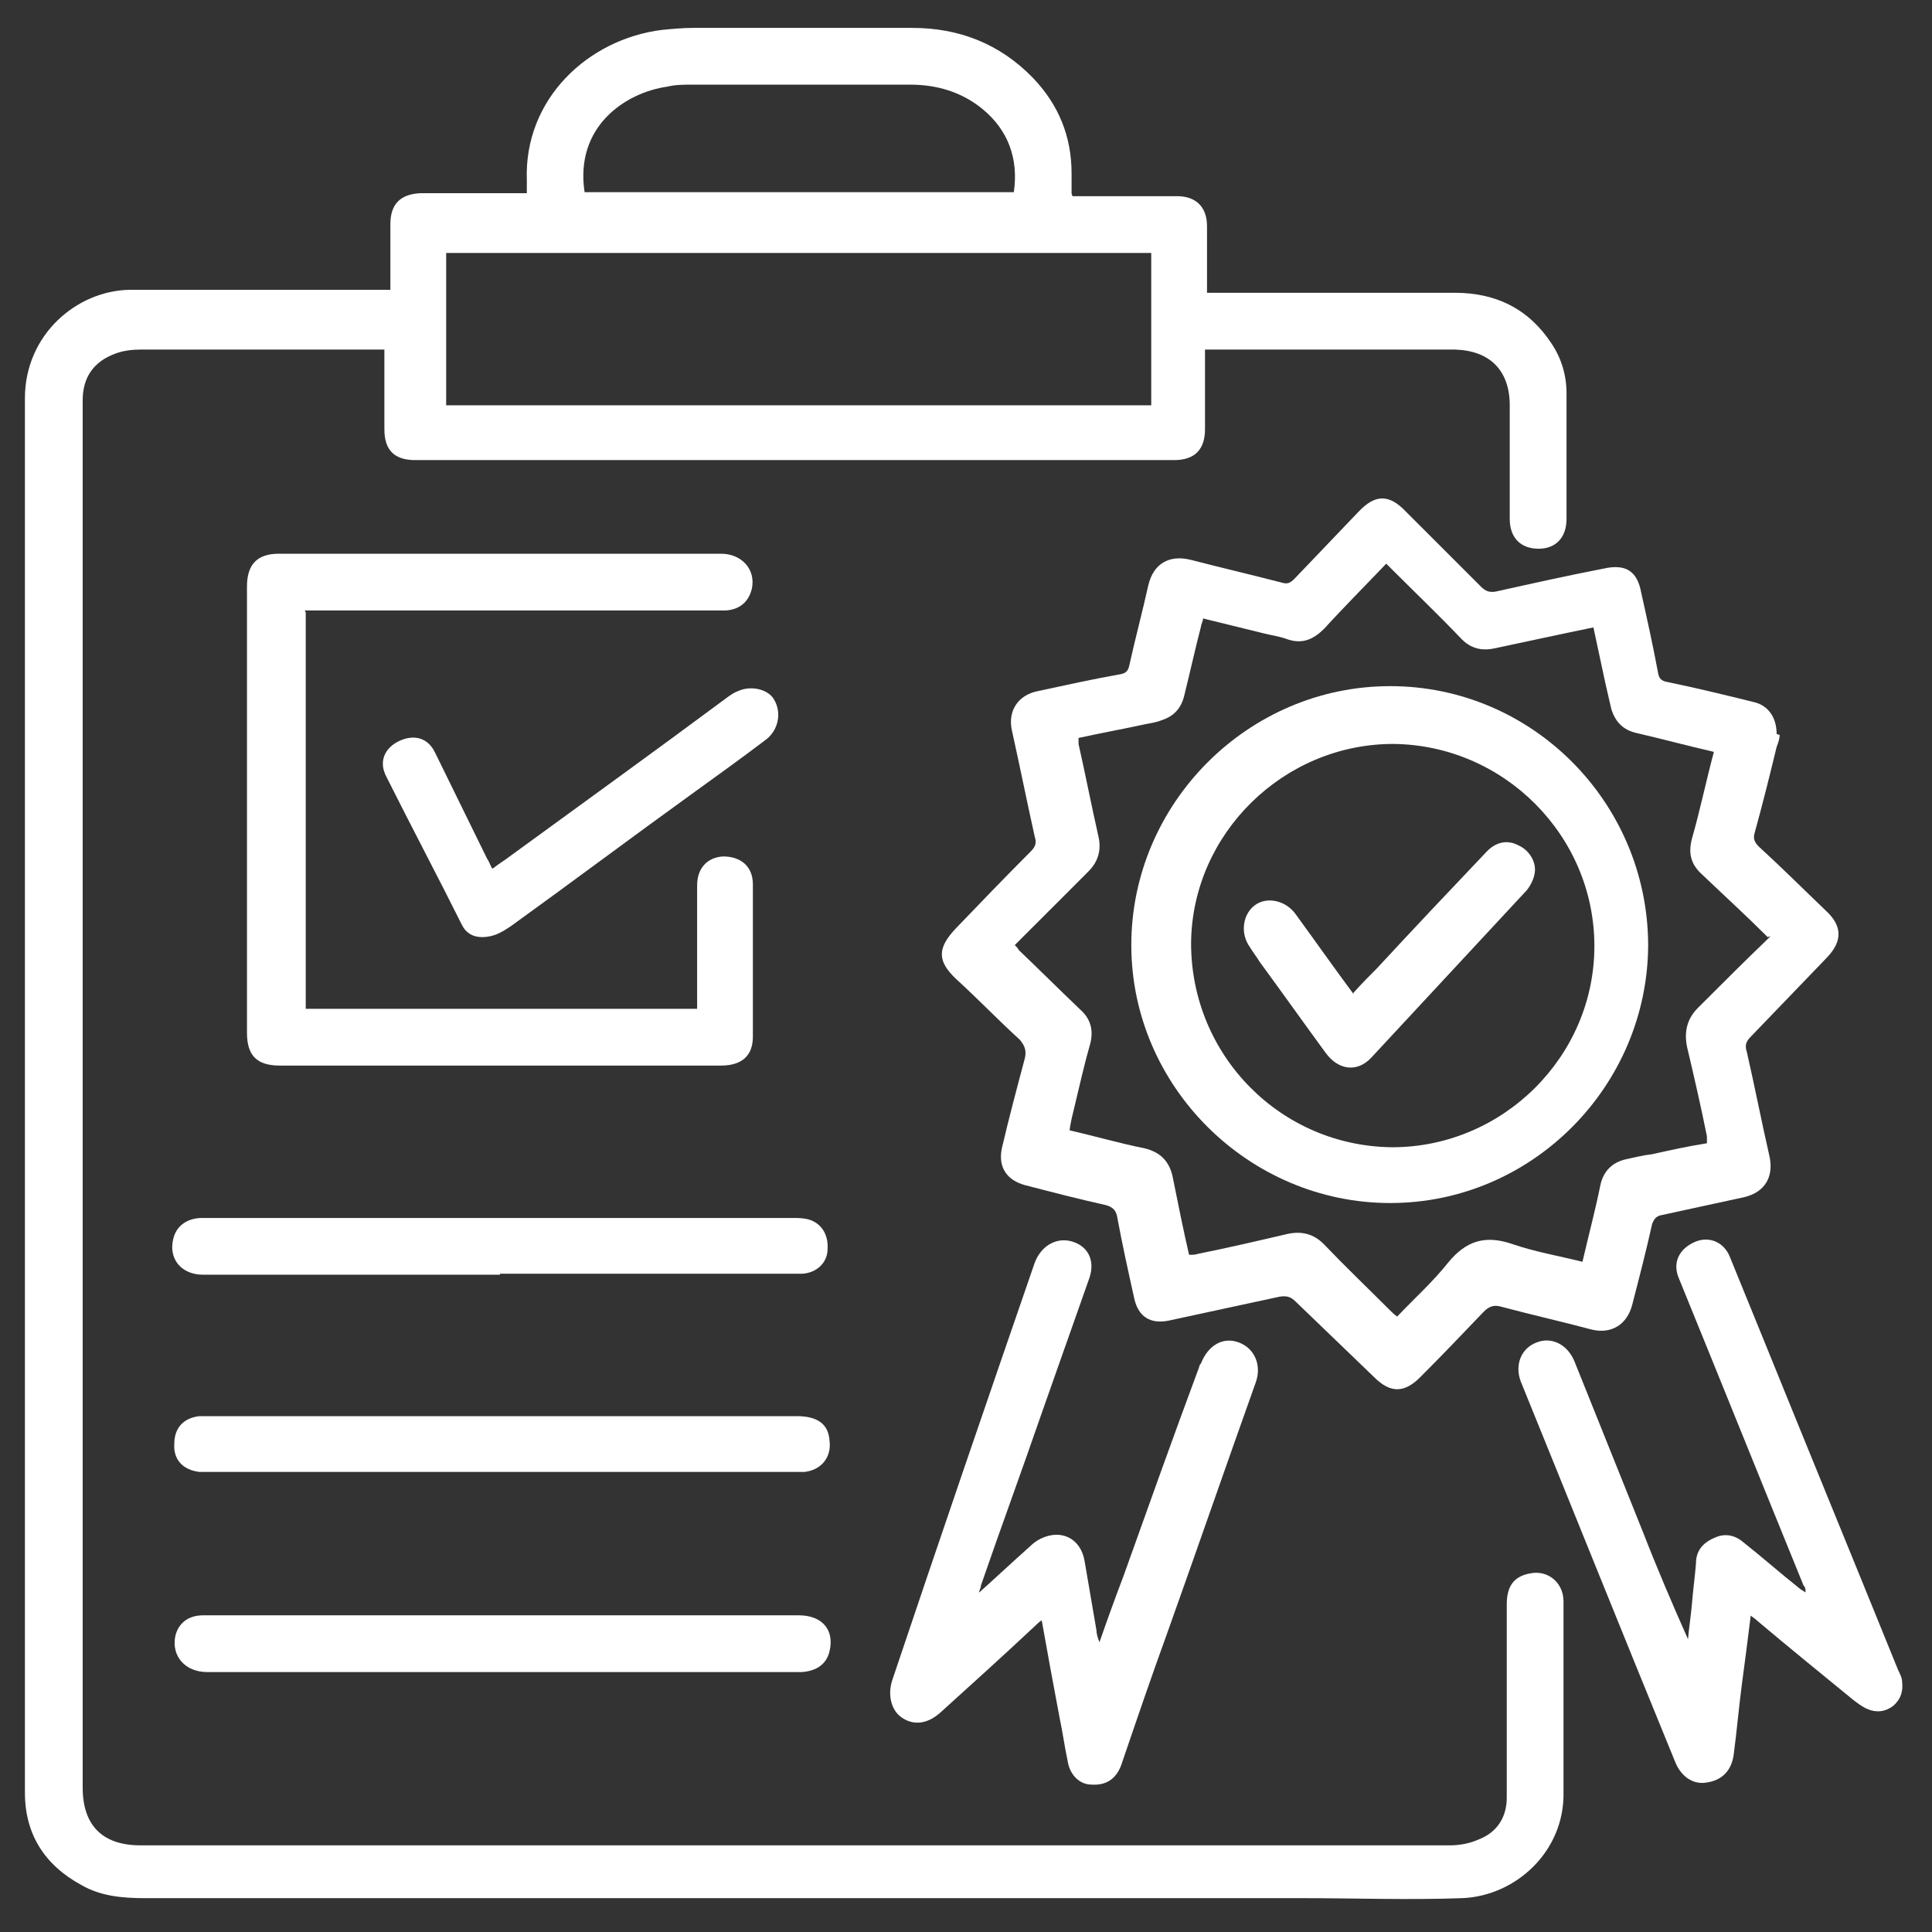 <svg width="48" height="48" viewBox="0 0 48 48" fill="none" xmlns="http://www.w3.org/2000/svg">
<rect x="0" y="0" width="48" height="48" fill="#333333" stroke="none"/>
<path d="M9.699 7.2C9.699 6.755 9.699 6.334 9.699 5.913C9.699 5.79 9.699 5.691 9.699 5.567C9.699 5.072 9.946 4.825 10.441 4.8C11.035 4.8 11.604 4.8 12.198 4.8C12.47 4.8 12.767 4.8 13.089 4.8C13.089 4.676 13.089 4.577 13.089 4.478C13.014 2.45 14.623 0.965 16.454 0.742C16.701 0.718 16.973 0.693 17.221 0.693C19.027 0.693 20.858 0.693 22.664 0.693C23.827 0.693 24.841 1.089 25.658 1.93C26.301 2.598 26.623 3.39 26.623 4.305C26.623 4.478 26.623 4.627 26.623 4.8C26.623 4.8 26.623 4.825 26.647 4.874C26.821 4.874 27.018 4.874 27.192 4.874C27.884 4.874 28.577 4.874 29.245 4.874C29.715 4.874 29.988 5.146 29.988 5.617C29.988 6.161 29.988 6.68 29.988 7.274C30.087 7.274 30.186 7.274 30.26 7.274C32.214 7.274 34.194 7.274 36.148 7.274C37.163 7.274 37.979 7.67 38.548 8.536C38.796 8.907 38.92 9.328 38.92 9.773C38.92 10.812 38.92 11.852 38.92 12.891C38.92 13.361 38.647 13.633 38.227 13.633C37.781 13.633 37.509 13.361 37.509 12.891C37.509 11.95 37.509 11.01 37.509 10.07C37.509 9.204 37.014 8.709 36.148 8.685C35.802 8.685 35.456 8.685 35.084 8.685C33.476 8.685 31.843 8.685 30.235 8.685H29.938C29.938 8.784 29.938 8.858 29.938 8.932C29.938 9.501 29.938 10.095 29.938 10.664C29.938 11.159 29.691 11.431 29.171 11.431C22.887 11.431 16.602 11.431 10.318 11.431C9.798 11.431 9.55 11.184 9.55 10.664C9.55 10.095 9.55 9.526 9.55 8.957C9.55 8.883 9.55 8.784 9.55 8.685C9.476 8.685 9.402 8.685 9.353 8.685C7.398 8.685 5.443 8.685 3.489 8.685C3.291 8.685 3.068 8.709 2.87 8.784C2.326 8.981 2.054 9.377 2.054 9.946C2.054 14.202 2.054 18.458 2.054 22.713C2.054 29.938 2.054 37.188 2.054 44.412C2.054 45.353 2.548 45.847 3.489 45.847C13.212 45.847 22.936 45.847 32.66 45.847C33.773 45.847 34.911 45.847 36.025 45.847C36.272 45.847 36.52 45.798 36.742 45.699C37.188 45.526 37.435 45.155 37.435 44.66C37.435 43.052 37.435 41.468 37.435 39.86C37.435 39.414 37.608 39.167 38.004 39.093C38.45 38.994 38.845 39.316 38.845 39.786C38.845 41.369 38.845 42.953 38.845 44.536C38.87 45.996 37.658 47.109 36.322 47.159C34.986 47.208 33.674 47.159 32.338 47.159C22.763 47.159 13.163 47.159 3.588 47.159C3.043 47.159 2.499 47.109 2.029 46.837C1.113 46.342 0.619 45.575 0.619 44.536C0.619 41.641 0.619 38.746 0.619 35.852C0.619 27.192 0.619 18.532 0.619 9.897C0.619 8.313 1.905 7.225 3.216 7.2C5.221 7.2 7.249 7.2 9.254 7.2C9.353 7.2 9.452 7.2 9.575 7.2H9.699ZM28.602 10.07V6.285H11.085V10.07H28.602ZM14.524 4.775H25.188C25.311 3.934 25.039 3.217 24.396 2.697C23.876 2.276 23.258 2.103 22.614 2.103C20.808 2.103 19.002 2.103 17.196 2.103C16.998 2.103 16.775 2.103 16.577 2.153C15.538 2.301 14.276 3.142 14.524 4.775Z" fill="white"/>
<path d="M44.215 18.26C44.215 18.334 44.19 18.433 44.14 18.557C43.967 19.274 43.794 19.967 43.596 20.685C43.546 20.833 43.596 20.932 43.695 21.031C44.264 21.551 44.808 22.095 45.377 22.639C45.773 23.01 45.773 23.381 45.402 23.777C44.759 24.445 44.14 25.089 43.497 25.757C43.373 25.881 43.349 25.979 43.398 26.128C43.596 26.994 43.769 27.885 43.967 28.751C44.066 29.245 43.843 29.616 43.349 29.74C42.656 29.889 41.988 30.037 41.295 30.186C41.146 30.21 41.097 30.285 41.047 30.408C40.899 31.076 40.726 31.744 40.553 32.412C40.429 32.907 40.033 33.155 39.538 33.031C38.796 32.833 38.029 32.66 37.287 32.462C37.113 32.412 36.99 32.462 36.866 32.586C36.346 33.13 35.827 33.674 35.282 34.219C34.887 34.614 34.54 34.614 34.144 34.219C33.501 33.6 32.833 32.957 32.19 32.338C32.066 32.215 31.967 32.19 31.794 32.215C30.878 32.412 29.963 32.61 29.047 32.808C28.577 32.907 28.28 32.709 28.181 32.264C28.033 31.596 27.885 30.928 27.761 30.26C27.736 30.087 27.662 29.988 27.464 29.938C26.796 29.79 26.128 29.616 25.46 29.443C25.015 29.32 24.792 28.998 24.891 28.528C25.064 27.786 25.262 27.043 25.46 26.301C25.509 26.103 25.46 25.979 25.336 25.831C24.792 25.336 24.297 24.817 23.753 24.322C23.282 23.876 23.282 23.555 23.753 23.06C24.371 22.416 24.965 21.798 25.608 21.155C25.732 21.031 25.757 20.932 25.707 20.784C25.509 19.893 25.336 19.027 25.138 18.136C25.039 17.666 25.287 17.27 25.782 17.171C26.474 17.023 27.142 16.874 27.835 16.751C27.983 16.726 28.033 16.652 28.058 16.528C28.206 15.86 28.379 15.216 28.528 14.549C28.652 14.004 29.047 13.781 29.567 13.905C30.334 14.103 31.076 14.276 31.843 14.474C31.992 14.524 32.066 14.474 32.165 14.375C32.685 13.831 33.229 13.262 33.748 12.718C34.169 12.272 34.516 12.272 34.936 12.718C35.555 13.336 36.173 13.955 36.792 14.573C36.916 14.697 37.014 14.722 37.163 14.697C38.054 14.499 38.944 14.301 39.835 14.128C40.379 14.004 40.676 14.177 40.775 14.722C40.924 15.39 41.072 16.058 41.196 16.726C41.221 16.874 41.295 16.924 41.443 16.948C42.161 17.097 42.878 17.27 43.571 17.443C43.917 17.518 44.14 17.814 44.14 18.235L44.215 18.26ZM43.918 23.282C43.373 22.738 42.829 22.243 42.285 21.724C42.012 21.476 41.938 21.204 42.037 20.833C42.235 20.14 42.383 19.423 42.581 18.68C41.938 18.532 41.295 18.359 40.652 18.21C40.33 18.136 40.132 17.938 40.033 17.616C39.983 17.394 39.934 17.196 39.885 16.973C39.786 16.503 39.687 16.058 39.588 15.588C38.746 15.761 37.955 15.934 37.138 16.107C36.792 16.181 36.52 16.107 36.272 15.835C35.728 15.266 35.159 14.722 34.59 14.153C34.54 14.103 34.491 14.054 34.441 14.004C33.922 14.549 33.402 15.068 32.907 15.612C32.635 15.885 32.363 16.008 31.992 15.885C31.794 15.81 31.596 15.786 31.398 15.736C30.903 15.612 30.384 15.489 29.889 15.365C29.889 15.439 29.839 15.513 29.839 15.563C29.691 16.132 29.567 16.701 29.419 17.295C29.344 17.592 29.171 17.79 28.874 17.889C28.75 17.938 28.627 17.963 28.478 17.988C27.909 18.111 27.365 18.21 26.796 18.334C26.796 18.408 26.796 18.458 26.796 18.483C26.969 19.25 27.117 20.017 27.291 20.784C27.365 21.105 27.291 21.402 27.043 21.649C26.845 21.848 26.623 22.07 26.425 22.268C26.029 22.664 25.633 23.06 25.212 23.48C25.262 23.53 25.287 23.555 25.311 23.604C25.831 24.099 26.326 24.594 26.845 25.089C27.093 25.311 27.167 25.584 27.093 25.905C26.944 26.425 26.821 26.969 26.697 27.489C26.648 27.687 26.598 27.885 26.573 28.082C27.216 28.231 27.81 28.404 28.429 28.528C28.849 28.627 29.072 28.874 29.146 29.295C29.27 29.913 29.394 30.532 29.542 31.175C29.641 31.175 29.691 31.175 29.765 31.151C30.507 31.002 31.25 30.829 31.992 30.656C32.338 30.581 32.635 30.656 32.883 30.903C33.427 31.472 33.971 31.992 34.516 32.536C34.565 32.586 34.639 32.66 34.713 32.709C35.134 32.264 35.604 31.843 35.975 31.373C36.421 30.829 36.891 30.68 37.559 30.903C38.128 31.101 38.722 31.2 39.316 31.349C39.464 30.705 39.637 30.062 39.761 29.443C39.835 29.097 40.058 28.874 40.404 28.8C40.627 28.751 40.825 28.701 41.047 28.676C41.493 28.577 41.938 28.478 42.408 28.404C42.408 28.33 42.408 28.28 42.408 28.231C42.26 27.489 42.087 26.746 41.913 26.004C41.839 25.633 41.913 25.311 42.186 25.039C42.779 24.445 43.373 23.852 43.992 23.258L43.918 23.282Z" fill="white"/>
<path d="M7.596 15.216V25.064H17.32C17.32 24.99 17.32 24.891 17.32 24.817C17.32 23.876 17.32 22.936 17.32 21.996C17.32 21.575 17.567 21.303 17.963 21.278C18.408 21.278 18.705 21.526 18.705 21.971C18.705 23.233 18.705 24.495 18.705 25.757C18.705 26.227 18.433 26.474 17.913 26.474C15.538 26.474 13.188 26.474 10.812 26.474C9.526 26.474 8.239 26.474 6.953 26.474C6.384 26.474 6.136 26.227 6.136 25.658C6.136 21.971 6.136 18.285 6.136 14.573C6.136 14.029 6.384 13.757 6.928 13.757C10.59 13.757 14.252 13.757 17.913 13.757C18.433 13.757 18.779 14.153 18.68 14.623C18.606 14.944 18.384 15.142 18.037 15.167C17.542 15.167 17.023 15.167 16.528 15.167C13.633 15.167 10.738 15.167 7.843 15.167C7.769 15.167 7.67 15.167 7.571 15.167L7.596 15.216Z" fill="white"/>
<path d="M24.247 39.637C24.693 39.241 25.138 38.821 25.584 38.425C25.658 38.35 25.757 38.276 25.856 38.227C26.375 37.979 26.845 38.227 26.944 38.771C27.043 39.34 27.142 39.934 27.241 40.503C27.241 40.577 27.266 40.676 27.316 40.8C27.514 40.231 27.711 39.687 27.909 39.167C28.528 37.435 29.146 35.703 29.79 33.971C29.79 33.946 29.814 33.897 29.839 33.872C30.012 33.427 30.384 33.204 30.779 33.353C31.175 33.501 31.349 33.922 31.2 34.342C30.458 36.421 29.74 38.499 28.998 40.577C28.602 41.666 28.231 42.755 27.86 43.843C27.736 44.19 27.489 44.363 27.118 44.338C26.821 44.338 26.573 44.091 26.524 43.744C26.45 43.398 26.4 43.027 26.326 42.68C26.177 41.889 26.029 41.097 25.881 40.256C25.806 40.305 25.757 40.355 25.707 40.404C24.94 41.122 24.148 41.839 23.381 42.532C23.06 42.829 22.713 42.878 22.416 42.68C22.144 42.507 22.045 42.111 22.169 41.74C23.332 38.276 24.52 34.812 25.707 31.373C25.856 30.977 26.202 30.755 26.573 30.829C27.019 30.928 27.216 31.299 27.068 31.744C26.672 32.858 26.276 33.996 25.881 35.109C25.386 36.544 24.866 37.955 24.371 39.39C24.371 39.464 24.322 39.513 24.322 39.588C24.322 39.588 24.346 39.588 24.371 39.588L24.247 39.637Z" fill="white"/>
<path d="M43.497 40.132C43.423 40.751 43.349 41.295 43.274 41.864C43.2 42.433 43.151 43.002 43.076 43.571C43.027 43.992 42.779 44.239 42.383 44.289C42.062 44.338 41.765 44.14 41.617 43.769C40.33 40.627 39.068 37.484 37.781 34.318C37.633 33.922 37.781 33.501 38.177 33.353C38.548 33.204 38.944 33.402 39.117 33.823C39.687 35.233 40.256 36.668 40.825 38.078C41.171 38.969 41.542 39.835 41.938 40.726C41.963 40.429 42.012 40.132 42.037 39.835C42.062 39.513 42.111 39.167 42.136 38.845C42.136 38.524 42.309 38.326 42.606 38.202C42.878 38.078 43.126 38.153 43.324 38.326C43.794 38.697 44.239 39.093 44.709 39.464C44.734 39.489 44.783 39.513 44.858 39.563C44.858 39.489 44.858 39.439 44.808 39.39C43.769 36.841 42.755 34.318 41.715 31.769C41.542 31.373 41.715 31.027 42.111 30.854C42.458 30.705 42.829 30.854 42.977 31.225C43.249 31.893 43.522 32.561 43.794 33.229C44.907 35.975 46.045 38.746 47.159 41.493C47.208 41.592 47.258 41.691 47.258 41.79C47.282 42.012 47.233 42.21 47.035 42.383C46.837 42.532 46.614 42.557 46.392 42.458C46.268 42.408 46.144 42.309 46.045 42.235C45.229 41.567 44.437 40.924 43.645 40.256C43.596 40.206 43.546 40.181 43.447 40.107L43.497 40.132Z" fill="white"/>
<path d="M12.495 35.184C14.92 35.184 17.369 35.184 19.794 35.184C20.314 35.184 20.586 35.381 20.61 35.802C20.66 36.198 20.412 36.52 19.992 36.569C19.893 36.569 19.769 36.569 19.67 36.569C14.845 36.569 10.045 36.569 5.221 36.569C5.122 36.569 5.023 36.569 4.949 36.569C4.553 36.52 4.305 36.272 4.33 35.876C4.33 35.48 4.553 35.233 4.949 35.184C5.047 35.184 5.146 35.184 5.245 35.184C7.645 35.184 10.07 35.184 12.47 35.184H12.495Z" fill="white"/>
<path d="M12.495 41.542C10.045 41.542 7.596 41.542 5.146 41.542C4.602 41.542 4.256 41.146 4.355 40.651C4.429 40.33 4.676 40.132 5.047 40.132C5.913 40.132 6.755 40.132 7.621 40.132C11.703 40.132 15.761 40.132 19.843 40.132C20.437 40.132 20.734 40.503 20.61 41.023C20.536 41.344 20.289 41.517 19.918 41.542C19.423 41.542 18.903 41.542 18.408 41.542C16.454 41.542 14.474 41.542 12.52 41.542H12.495Z" fill="white"/>
<path d="M12.421 31.67C9.971 31.67 7.497 31.67 5.047 31.67C4.503 31.67 4.181 31.274 4.305 30.779C4.379 30.458 4.651 30.26 5.023 30.26C5.74 30.26 6.458 30.26 7.175 30.26C11.332 30.26 15.513 30.26 19.67 30.26C19.794 30.26 19.918 30.26 20.041 30.285C20.388 30.359 20.585 30.656 20.561 31.027C20.561 31.373 20.289 31.621 19.942 31.645C19.868 31.645 19.769 31.645 19.695 31.645C17.27 31.645 14.845 31.645 12.421 31.645V31.67Z" fill="white"/>
<path d="M12.248 21.575C12.371 21.476 12.495 21.402 12.594 21.328C14.425 19.992 16.28 18.656 18.111 17.295C18.186 17.245 18.26 17.196 18.334 17.171C18.656 17.023 19.076 17.122 19.225 17.369C19.423 17.691 19.349 18.111 19.052 18.359C18.433 18.829 17.814 19.274 17.196 19.72C15.687 20.808 14.202 21.922 12.693 23.01C12.47 23.159 12.272 23.282 11.975 23.282C11.753 23.282 11.579 23.183 11.48 22.986C10.862 21.748 10.219 20.536 9.6 19.299C9.402 18.928 9.551 18.581 9.922 18.408C10.293 18.235 10.639 18.334 10.812 18.705C11.233 19.571 11.678 20.462 12.099 21.328C12.149 21.402 12.173 21.476 12.223 21.575H12.248Z" fill="white"/>
<path d="M28.107 23.48C28.107 19.967 31.002 17.047 34.54 17.047C38.054 17.047 40.924 19.918 40.948 23.456C40.948 26.969 38.078 29.889 34.54 29.889C31.027 29.889 28.107 26.994 28.107 23.48ZM34.614 18.483C31.893 18.483 29.616 20.709 29.592 23.431C29.592 26.227 31.819 28.478 34.59 28.503C37.336 28.503 39.612 26.252 39.612 23.505C39.612 20.759 37.361 18.507 34.614 18.483Z" fill="white"/>
<path d="M33.625 24.668C33.823 24.445 34.021 24.247 34.218 24.049C35.109 23.084 36 22.144 36.916 21.179C37.163 20.907 37.46 20.858 37.732 21.006C38.004 21.13 38.177 21.427 38.128 21.699C38.103 21.847 38.029 21.996 37.93 22.12C36.643 23.505 35.357 24.891 34.07 26.276C33.724 26.647 33.254 26.598 32.932 26.153C32.388 25.41 31.843 24.643 31.299 23.901C31.225 23.777 31.126 23.654 31.052 23.53C30.804 23.183 30.878 22.713 31.175 22.491C31.472 22.268 31.942 22.367 32.19 22.713C32.66 23.357 33.13 24.025 33.625 24.693V24.668Z" fill="white"/>
</svg>
